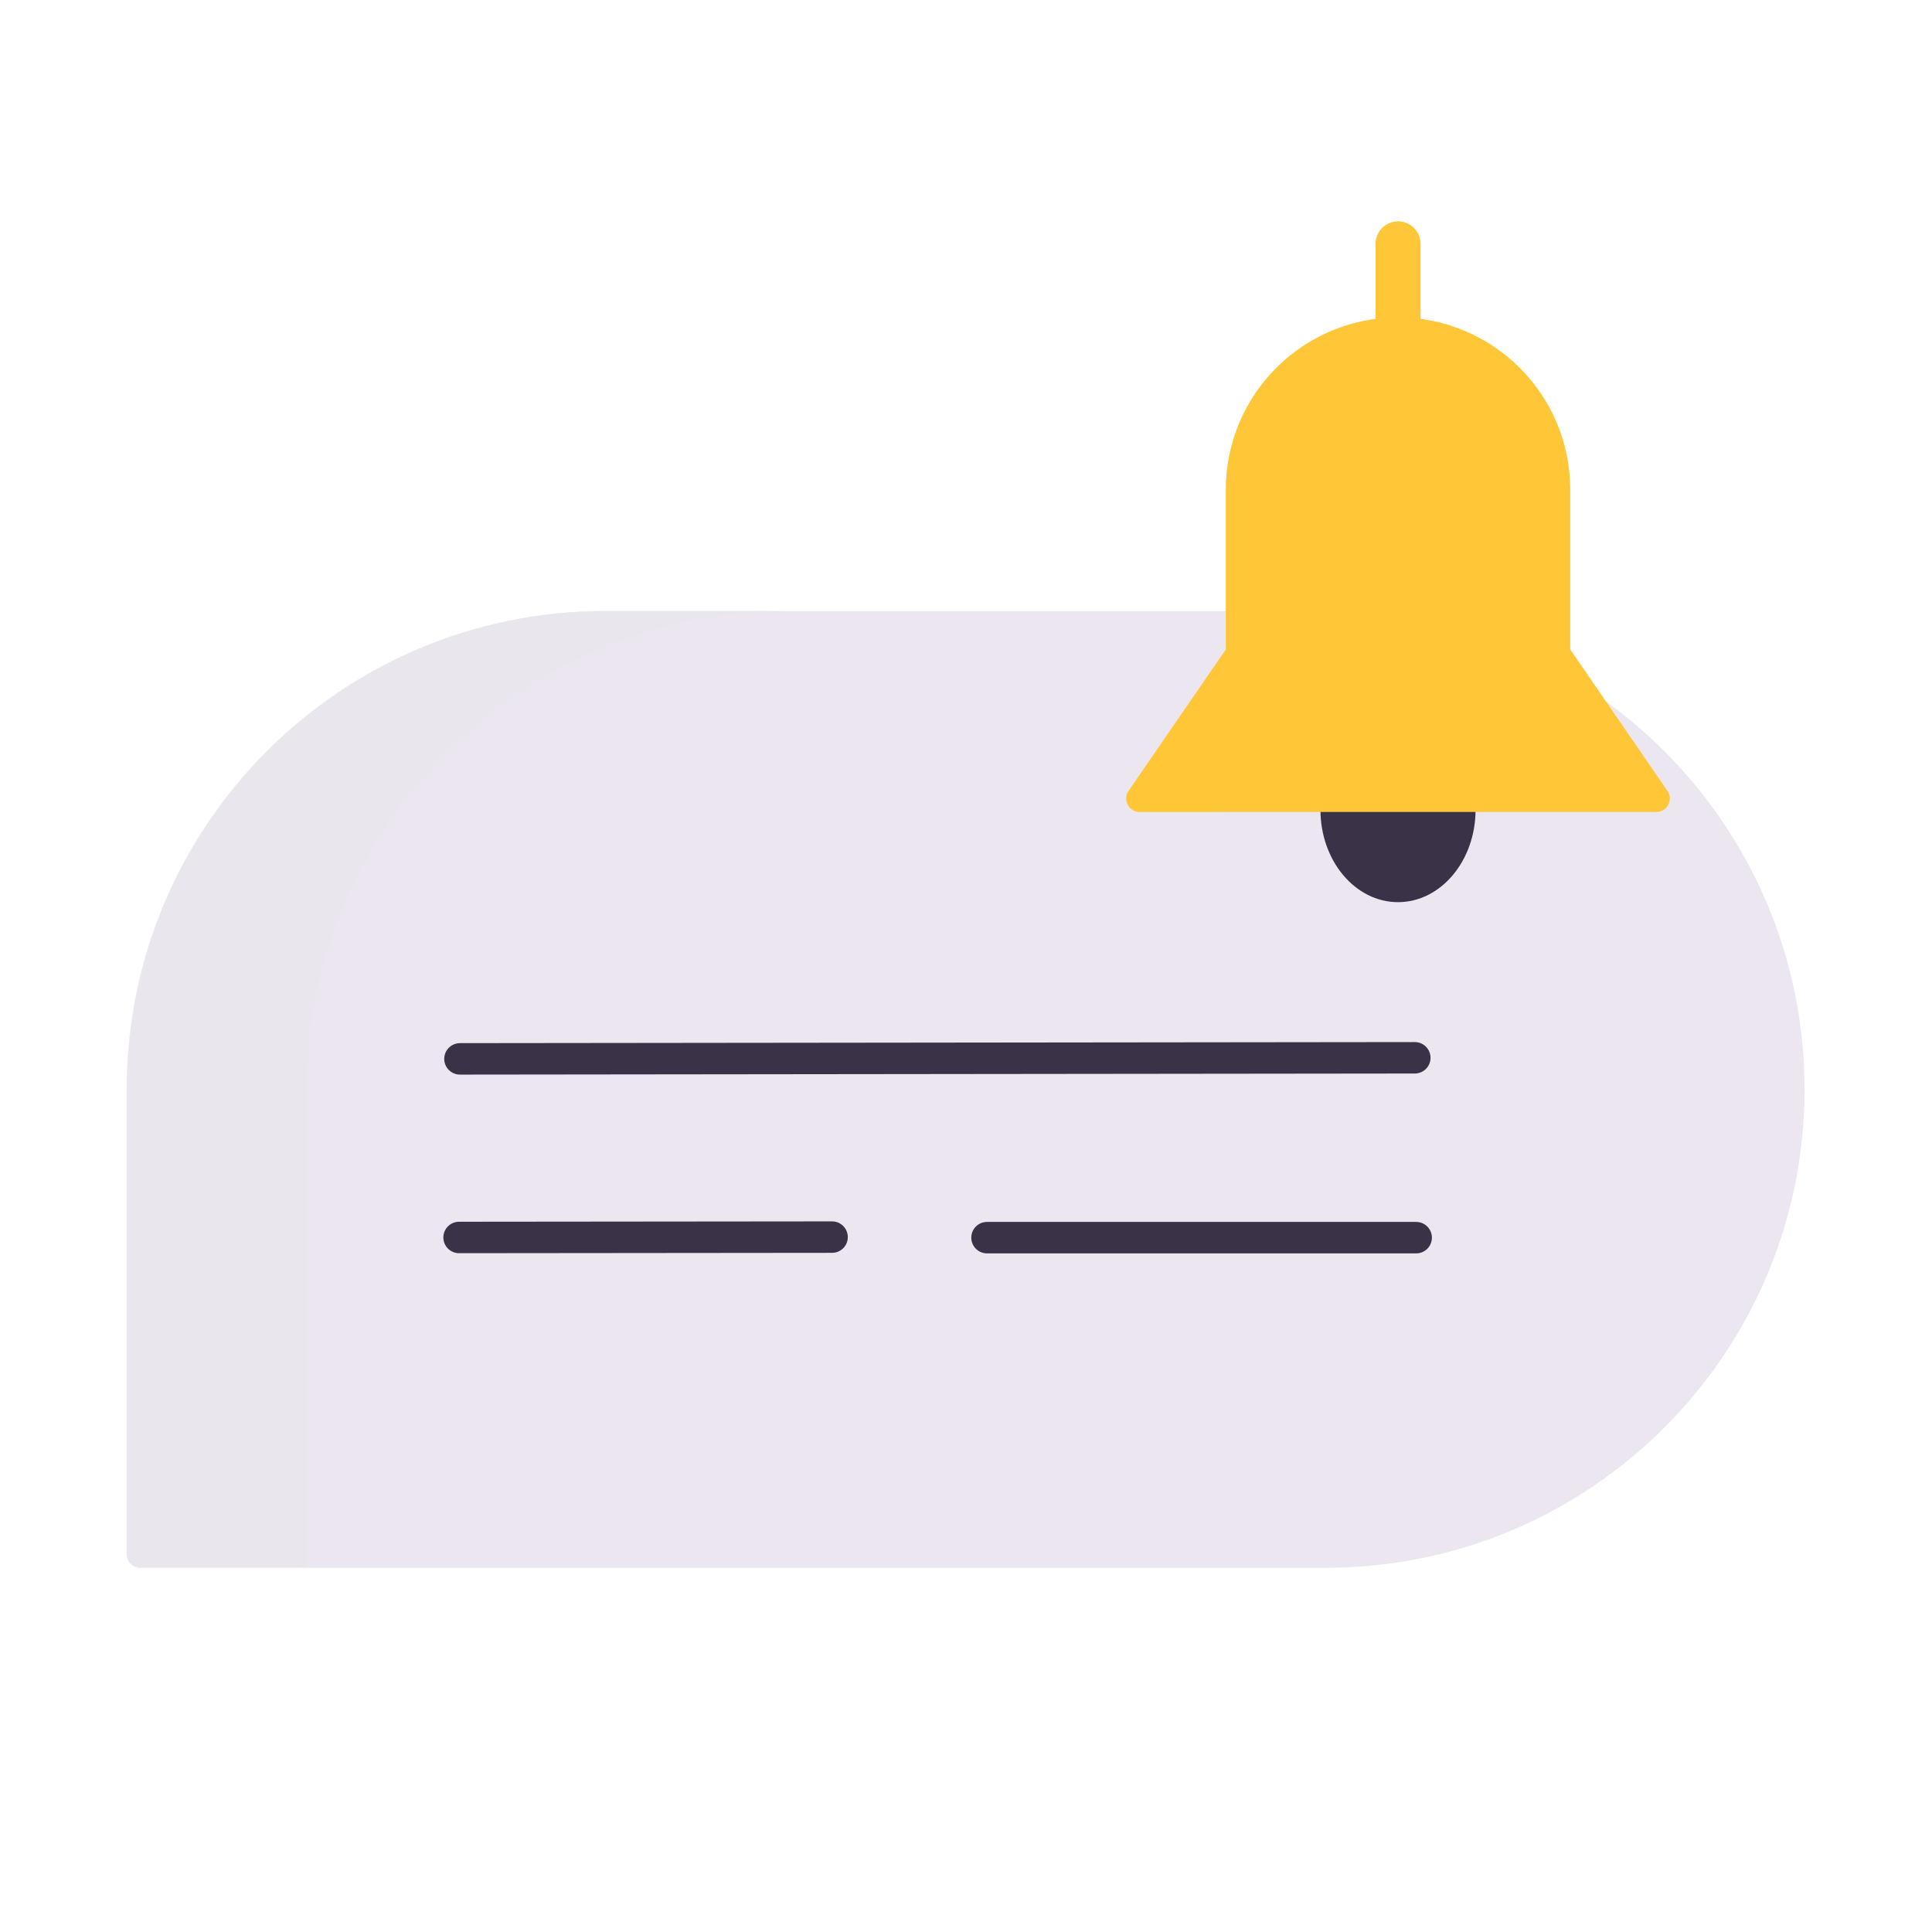 <svg xmlns="http://www.w3.org/2000/svg" width="430" height="430" style="width:100%;height:100%;transform:translate3d(0,0,0);content-visibility:visible" viewBox="0 0 430 430"><defs><clipPath id="a"><path d="M0 0h430v430H0z"/></clipPath><clipPath id="d"><path d="M0 0h430v430H0z"/></clipPath><clipPath id="e"><path d="M0 0h430v430H0z"/></clipPath><clipPath id="c"><path d="M0 0h430v430H0z"/></clipPath><clipPath id="b"><path d="M0 0h430v430H0z"/></clipPath></defs><g clip-path="url(#a)"><g clip-path="url(#b)" style="display:none"><g style="display:none"><path class="primary"/><path class="primary" style="mix-blend-mode:multiply"/></g><path fill="none" class="tertiary" style="display:none"/><path class="tertiary" style="display:none"/><g style="display:none"><path fill="none" class="secondary"/><path fill="none" class="secondary" style="mix-blend-mode:multiply"/><path class="secondary"/><path class="secondary" style="mix-blend-mode:multiply"/></g></g><g clip-path="url(#c)" style="display:block"><g fill="#EBE6EF" style="display:block"><path d="M295.16 135.99H134.71c-58.76 0-106.47 47.71-106.47 106.47v103.47c0 1.66 1.34 3 3 3h263.92c58.76 0 106.47-47.71 106.47-106.47s-47.71-106.47-106.47-106.47z" class="primary"/><path d="M-33.185 0c0-58.8 47.67-106.47 106.47-106.47h-40.1c-58.8 0-106.47 47.67-106.47 106.47v103.47c0 1.66 1.34 3 3 3h37.1V0z" class="primary" opacity=".5" style="mix-blend-mode:multiply" transform="translate(101.435 242.46)"/></g><path fill="none" stroke="#3A3347" stroke-linecap="round" stroke-linejoin="round" stroke-width="7" d="M219.675 275.46h95.52m-213.02-.04 83.02-.08m-82.825-39.67 212.52-.24" class="tertiary" style="display:block"/><path fill="#3A3347" d="M.35-27.505c-16 0-17.61 17.22-17.61 17.22 0 11.36 7.73 20.57 17.26 20.57 9.53 0 17.26-9.21 17.26-20.57S8.35-27.505.35-27.505z" class="tertiary" style="display:block" transform="translate(311.15 190.505)"/><g style="display:block"><path fill="#FFC738" d="m371.12 176.02-21.64-31.47v-35.57c0-21.16-17.15-38.32-38.32-38.32-21.16 0-38.32 17.15-38.32 38.32v35.57l-21.64 31.47c-1.37 1.99.05 4.7 2.47 4.7h114.98c2.41 0 3.84-2.71 2.47-4.7z" class="secondary"/><path fill="none" stroke="#FFC738" stroke-linecap="round" stroke-linejoin="round" stroke-width="10" d="M311.159 54.27v16.34" class="secondary"/><path fill="#FFC738" d="M10.822 17.566h24.01l-.01-.02a6.79 6.79 0 0 1 0 13.58H8.602c-3.26 0-6.3 1.61-8.15 4.29l-20.82 30.28h-18.24c-2.41 0-3.84-2.71-2.47-4.7l21.64-31.47v-35.57c0-19.48 14.54-35.55 33.36-37.99 0-.11-.03-.22-.03-.33v-16.33c0-2.93 2.51-5.26 5.49-4.98 2.6.25 4.51 2.58 4.51 5.19v16.12c0 .12-.03.22-.03.33 2.42.32 4.76.85 7.01 1.59-15.31 5.02-26.36 19.43-26.36 36.41v17.29a6.31 6.31 0 0 0 6.31 6.31z" class="secondary" opacity=".5" style="mix-blend-mode:multiply" transform="translate(292.284 115.034)"/></g></g><g clip-path="url(#d)" style="display:none"><g clip-path="url(#e)" style="display:none"><g style="display:none"><path class="primary"/><path class="primary" style="mix-blend-mode:multiply"/></g><path fill="none" class="tertiary" style="display:none"/><path fill="none" class="tertiary" style="display:none"/><path fill="none" class="tertiary" style="display:none"/></g><path class="tertiary" style="display:none"/><g style="display:none"><g fill="none"><path class="secondary"/><path class="secondary" style="mix-blend-mode:multiply"/></g><path class="secondary"/><path class="secondary" style="mix-blend-mode:multiply"/></g></g></g></svg>
